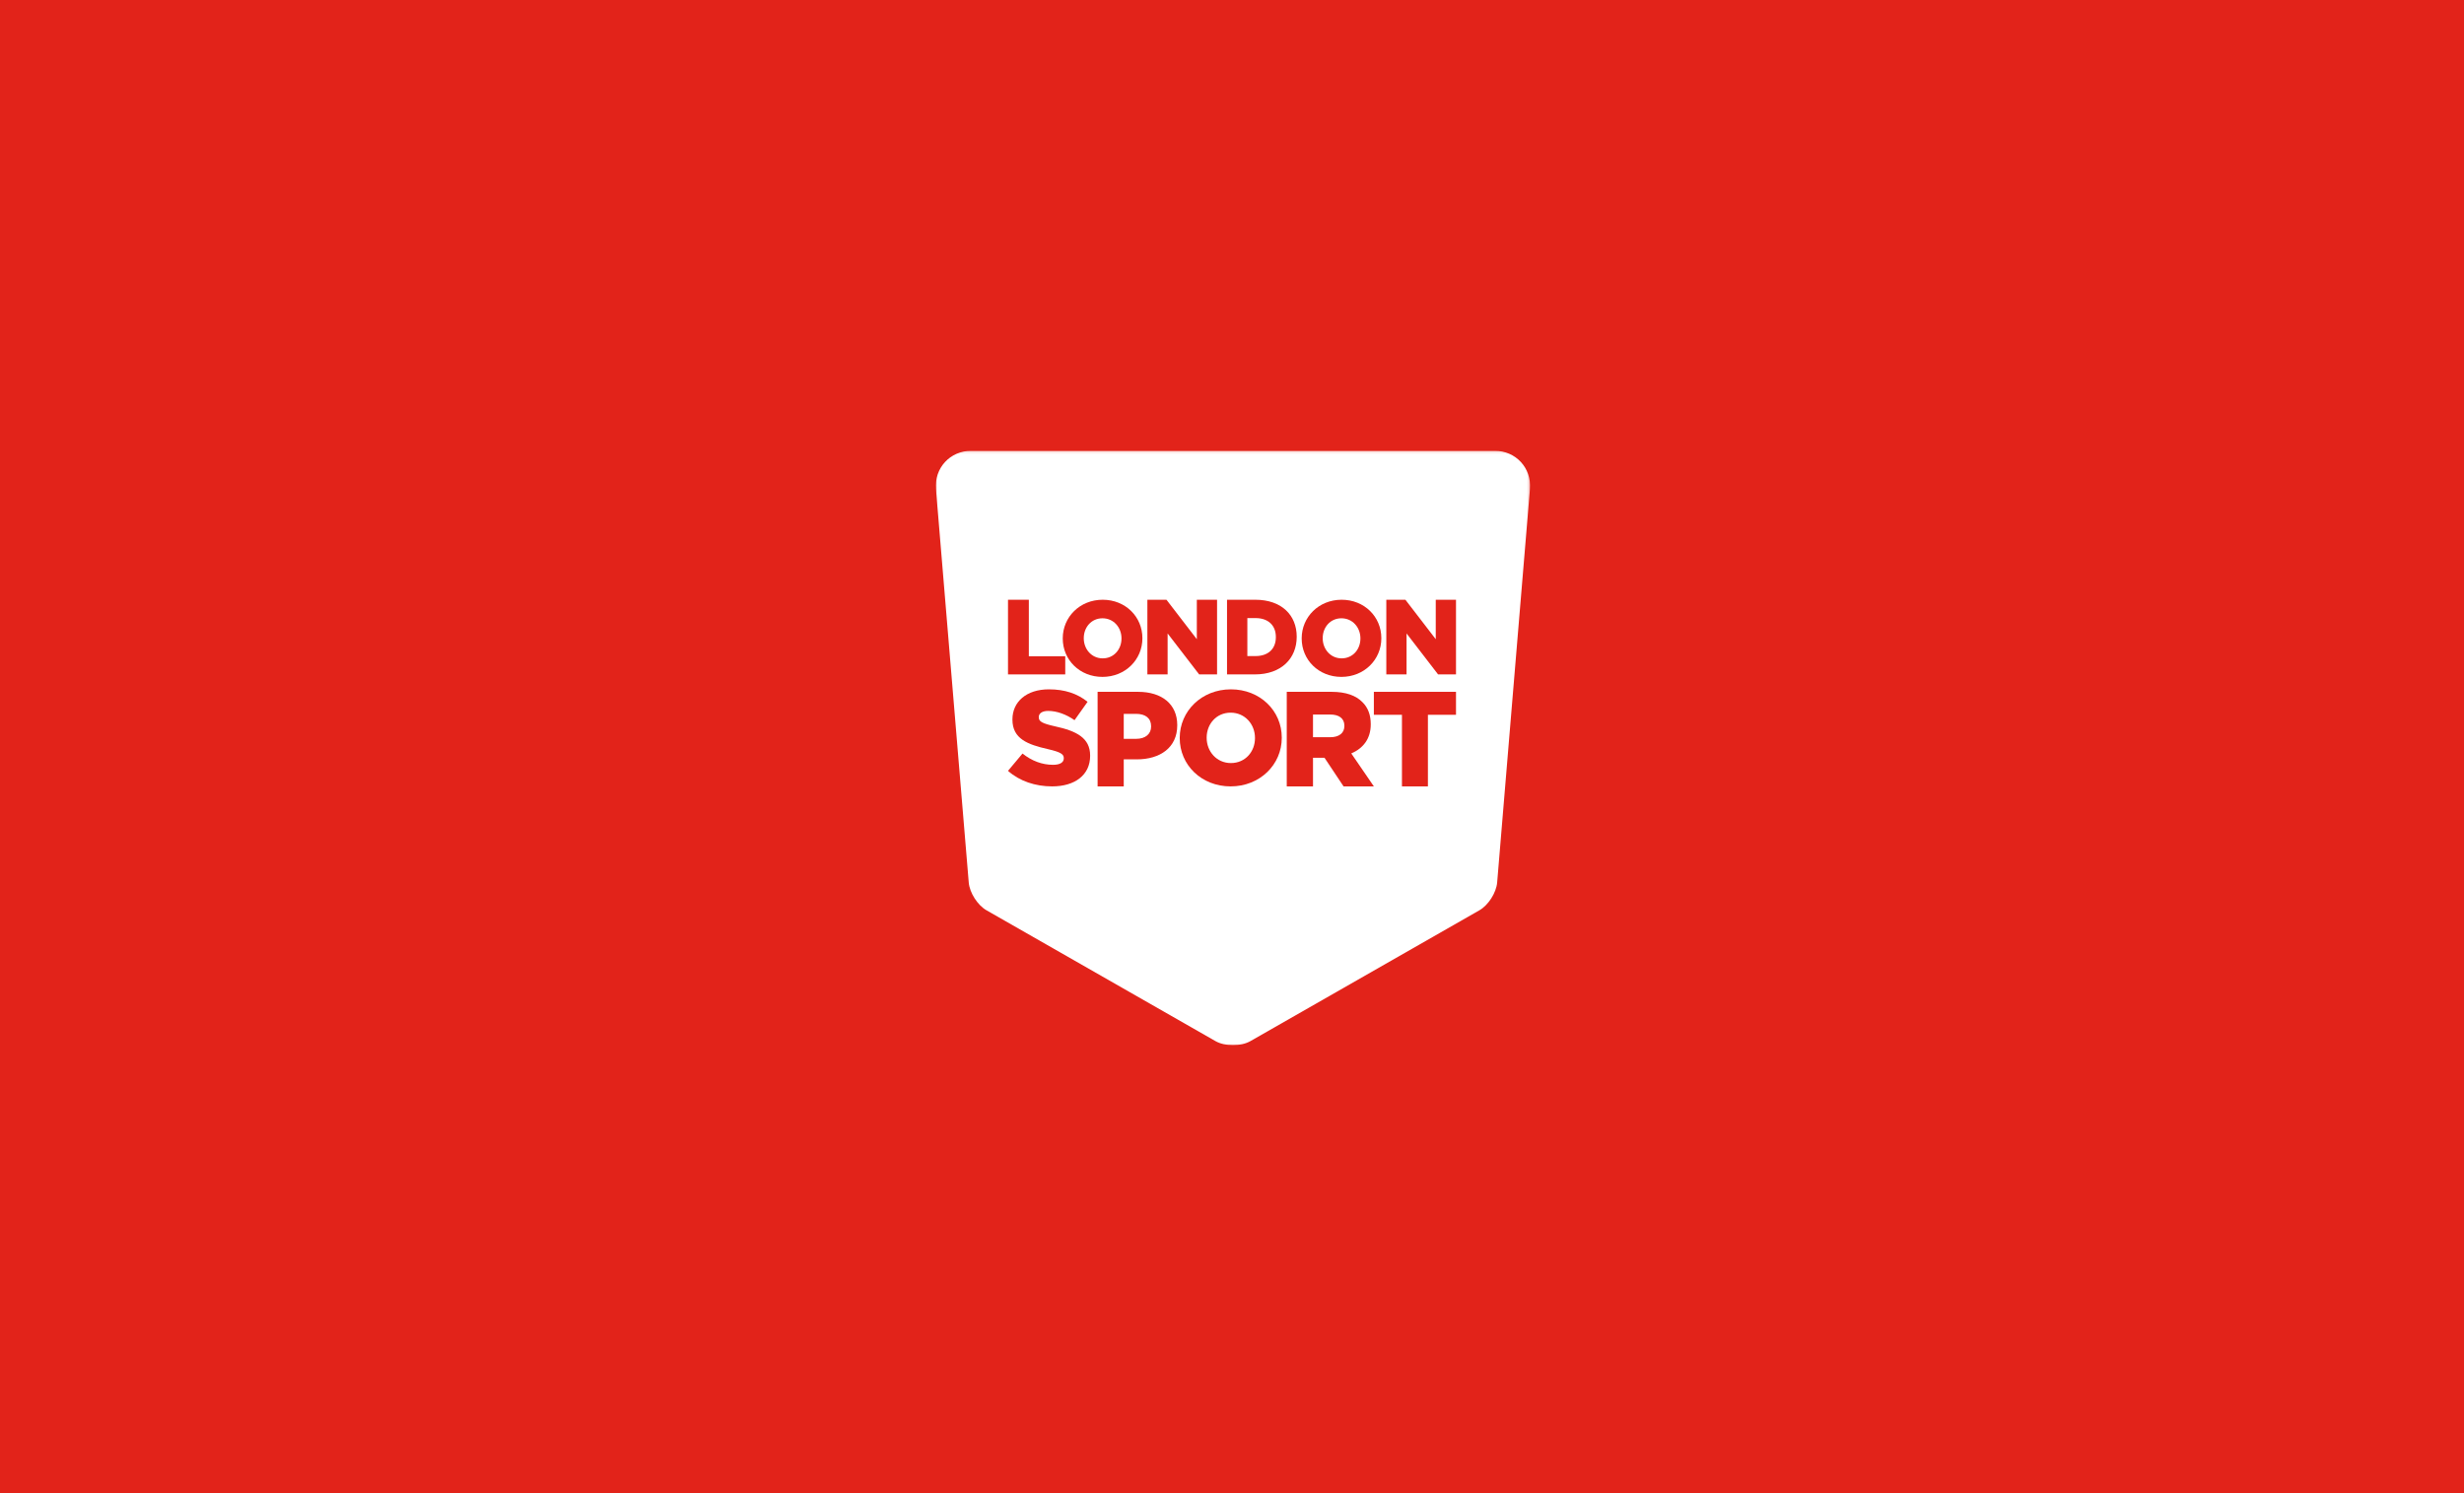 <?xml version="1.0" encoding="UTF-8" standalone="no"?>
<svg width="990px" height="600px" viewBox="0 0 990 600" version="1.1" xmlns="http://www.w3.org/2000/svg" xmlns:xlink="http://www.w3.org/1999/xlink" xmlns:sketch="http://www.bohemiancoding.com/sketch/ns">
    <!-- Generator: Sketch 3.5.2 (25235) - http://www.bohemiancoding.com/sketch -->
    <title>LF-LONDON_SPORT-LOGO-solid_bg</title>
    <desc>Created with Sketch.</desc>
    <defs>
        <path id="path-1" d="M0,0.146 L238.762,0.146 L238.762,239 L0,239"></path>
    </defs>
    <g id="Page-1" stroke="none" stroke-width="1" fill="none" fill-rule="evenodd" sketch:type="MSPage">
        <g id="LF-LONDON_SPORT-LOGO-solid_bg" sketch:type="MSArtboardGroup">
            <rect id="Rectangle-1" fill="#E2231A" sketch:type="MSShapeGroup" x="0" y="0" width="990" height="600"></rect>
            <g id="Page-1" sketch:type="MSLayerGroup" transform="translate(376, 181)">
                <g id="Group-3">
                    <mask id="mask-2" sketch:name="Clip 2" fill="white">
                        <use xlink:href="#path-1"></use>
                    </mask>
                    <g id="Clip-2"></g>
                    <path d="M0.053,15.541 L13.226,173.611 C13.568,177.709 16.768,182.732 20.339,184.772 L112.328,237.338 C116.207,239.554 122.554,239.554 126.433,237.338 L218.424,184.772 C221.994,182.732 225.195,177.709 225.537,173.611 L238.709,15.541 C239.415,7.074 233.04,0.146 224.544,0.146 L14.219,0.146 C5.722,0.146 -0.652,7.074 0.053,15.541" id="Fill-1" fill="#FFFFFF" sketch:type="MSShapeGroup" mask="url(#mask-2)"></path>
                </g>
                <path d="M29,60 L37.371,60 L37.371,82.714 L52,82.714 L52,90 L29,90 L29,60 Z" id="Fill-4" fill="#E2231A" sketch:type="MSShapeGroup"></path>
                <path d="M74.598,75.586 L74.598,75.501 C74.598,71.2 71.499,67.452 66.957,67.452 C62.459,67.452 59.446,71.115 59.446,75.415 L59.446,75.501 C59.446,79.802 62.544,83.549 67.043,83.549 C71.584,83.549 74.598,79.886 74.598,75.586 M51,75.586 L51,75.501 C51,66.941 57.875,60 67.043,60 C76.21,60 83,66.857 83,75.415 L83,75.501 C83,84.06 76.125,91 66.957,91 C57.79,91 51,84.145 51,75.586" id="Fill-6" fill="#E2231A" sketch:type="MSShapeGroup"></path>
                <path d="M85,60 L92.668,60 L104.867,75.856 L104.867,60 L113,60 L113,90 L105.798,90 L93.133,73.543 L93.133,90 L85,90 L85,60 Z" id="Fill-8" fill="#E2231A" sketch:type="MSShapeGroup"></path>
                <path d="M128.495,82.628 C133.379,82.628 136.621,79.885 136.621,75.043 L136.621,74.957 C136.621,70.156 133.379,67.371 128.495,67.371 L125.168,67.371 L125.168,82.628 L128.495,82.628 Z M117,60 L128.368,60 C138.895,60 145,66.171 145,74.828 L145,74.914 C145,83.572 138.81,90 128.199,90 L117,90 L117,60 Z" id="Fill-10" fill="#E2231A" sketch:type="MSShapeGroup"></path>
                <path d="M170.596,75.586 L170.596,75.501 C170.596,71.2 167.498,67.452 162.958,67.452 C158.459,67.452 155.445,71.115 155.445,75.415 L155.445,75.501 C155.445,79.802 158.544,83.549 163.042,83.549 C167.584,83.549 170.596,79.886 170.596,75.586 M147,75.586 L147,75.501 C147,66.941 153.875,60 163.042,60 C172.209,60 179,66.857 179,75.415 L179,75.501 C179,84.06 172.125,91 162.958,91 C153.791,91 147,84.145 147,75.586" id="Fill-12" fill="#E2231A" sketch:type="MSShapeGroup"></path>
                <path d="M181,60 L188.668,60 L200.867,75.856 L200.867,60 L209,60 L209,90 L201.798,90 L189.133,73.543 L189.133,90 L181,90 L181,60 Z" id="Fill-14" fill="#E2231A" sketch:type="MSShapeGroup"></path>
                <path d="M29,128.751 L34.833,121.803 C38.559,124.766 42.719,126.328 47.094,126.328 C49.902,126.328 51.414,125.357 51.414,123.742 L51.414,123.633 C51.414,122.072 50.172,121.21 45.04,120.026 C36.993,118.193 30.782,115.93 30.782,108.174 L30.782,108.066 C30.782,101.065 36.345,96 45.419,96 C51.846,96 56.869,97.724 60.973,101.009 L55.735,108.391 C52.278,105.965 48.497,104.672 45.149,104.672 C42.61,104.672 41.369,105.749 41.369,107.098 L41.369,107.204 C41.369,108.928 42.665,109.683 47.904,110.867 C56.599,112.753 62,115.554 62,122.611 L62,122.718 C62,130.422 55.897,135 46.715,135 C40.018,135 33.645,132.899 29,128.751" id="Fill-16" fill="#E2231A" sketch:type="MSShapeGroup"></path>
                <path d="M80.486,115.891 C84.222,115.891 86.497,113.937 86.497,110.951 L86.497,110.843 C86.497,107.586 84.222,105.849 80.433,105.849 L75.505,105.849 L75.505,115.891 L80.486,115.891 Z M65,97 L81.245,97 C90.828,97 97,101.941 97,110.354 L97,110.463 C97,119.419 90.124,124.143 80.703,124.143 L75.505,124.143 L75.505,135 L65,135 L65,97 Z" id="Fill-18" fill="#E2231A" sketch:type="MSShapeGroup"></path>
                <path d="M128.233,115.606 L128.233,115.499 C128.233,110.088 124.264,105.374 118.446,105.374 C112.682,105.374 108.82,109.982 108.82,115.392 L108.82,115.499 C108.82,120.911 112.791,125.625 118.554,125.625 C124.373,125.625 128.233,121.017 128.233,115.606 M98,115.606 L98,115.499 C98,104.731 106.809,96 118.554,96 C130.3,96 139,104.625 139,115.392 L139,115.499 C139,126.268 130.192,135 118.446,135 C106.7,135 98,126.374 98,115.606" id="Fill-20" fill="#E2231A" sketch:type="MSShapeGroup"></path>
                <path d="M158.5,115.24 C162.087,115.24 164.152,113.503 164.152,110.734 L164.152,110.626 C164.152,107.64 161.978,106.12 158.446,106.12 L151.544,106.12 L151.544,115.24 L158.5,115.24 Z M141,97 L158.989,97 C164.804,97 168.825,98.52 171.38,101.126 C173.607,103.297 174.75,106.23 174.75,109.975 L174.75,110.082 C174.75,115.891 171.652,119.746 166.924,121.754 L176,135 L163.826,135 L156.163,123.491 L156.055,123.491 L151.544,123.491 L151.544,135 L141,135 L141,97 Z" id="Fill-22" fill="#E2231A" sketch:type="MSShapeGroup"></path>
                <path d="M187.286,106.229 L176,106.229 L176,97 L209,97 L209,106.229 L197.714,106.229 L197.714,135 L187.286,135 L187.286,106.229 Z" id="Fill-24" fill="#E2231A" sketch:type="MSShapeGroup"></path>
            </g>
        </g>
    </g>
</svg>
